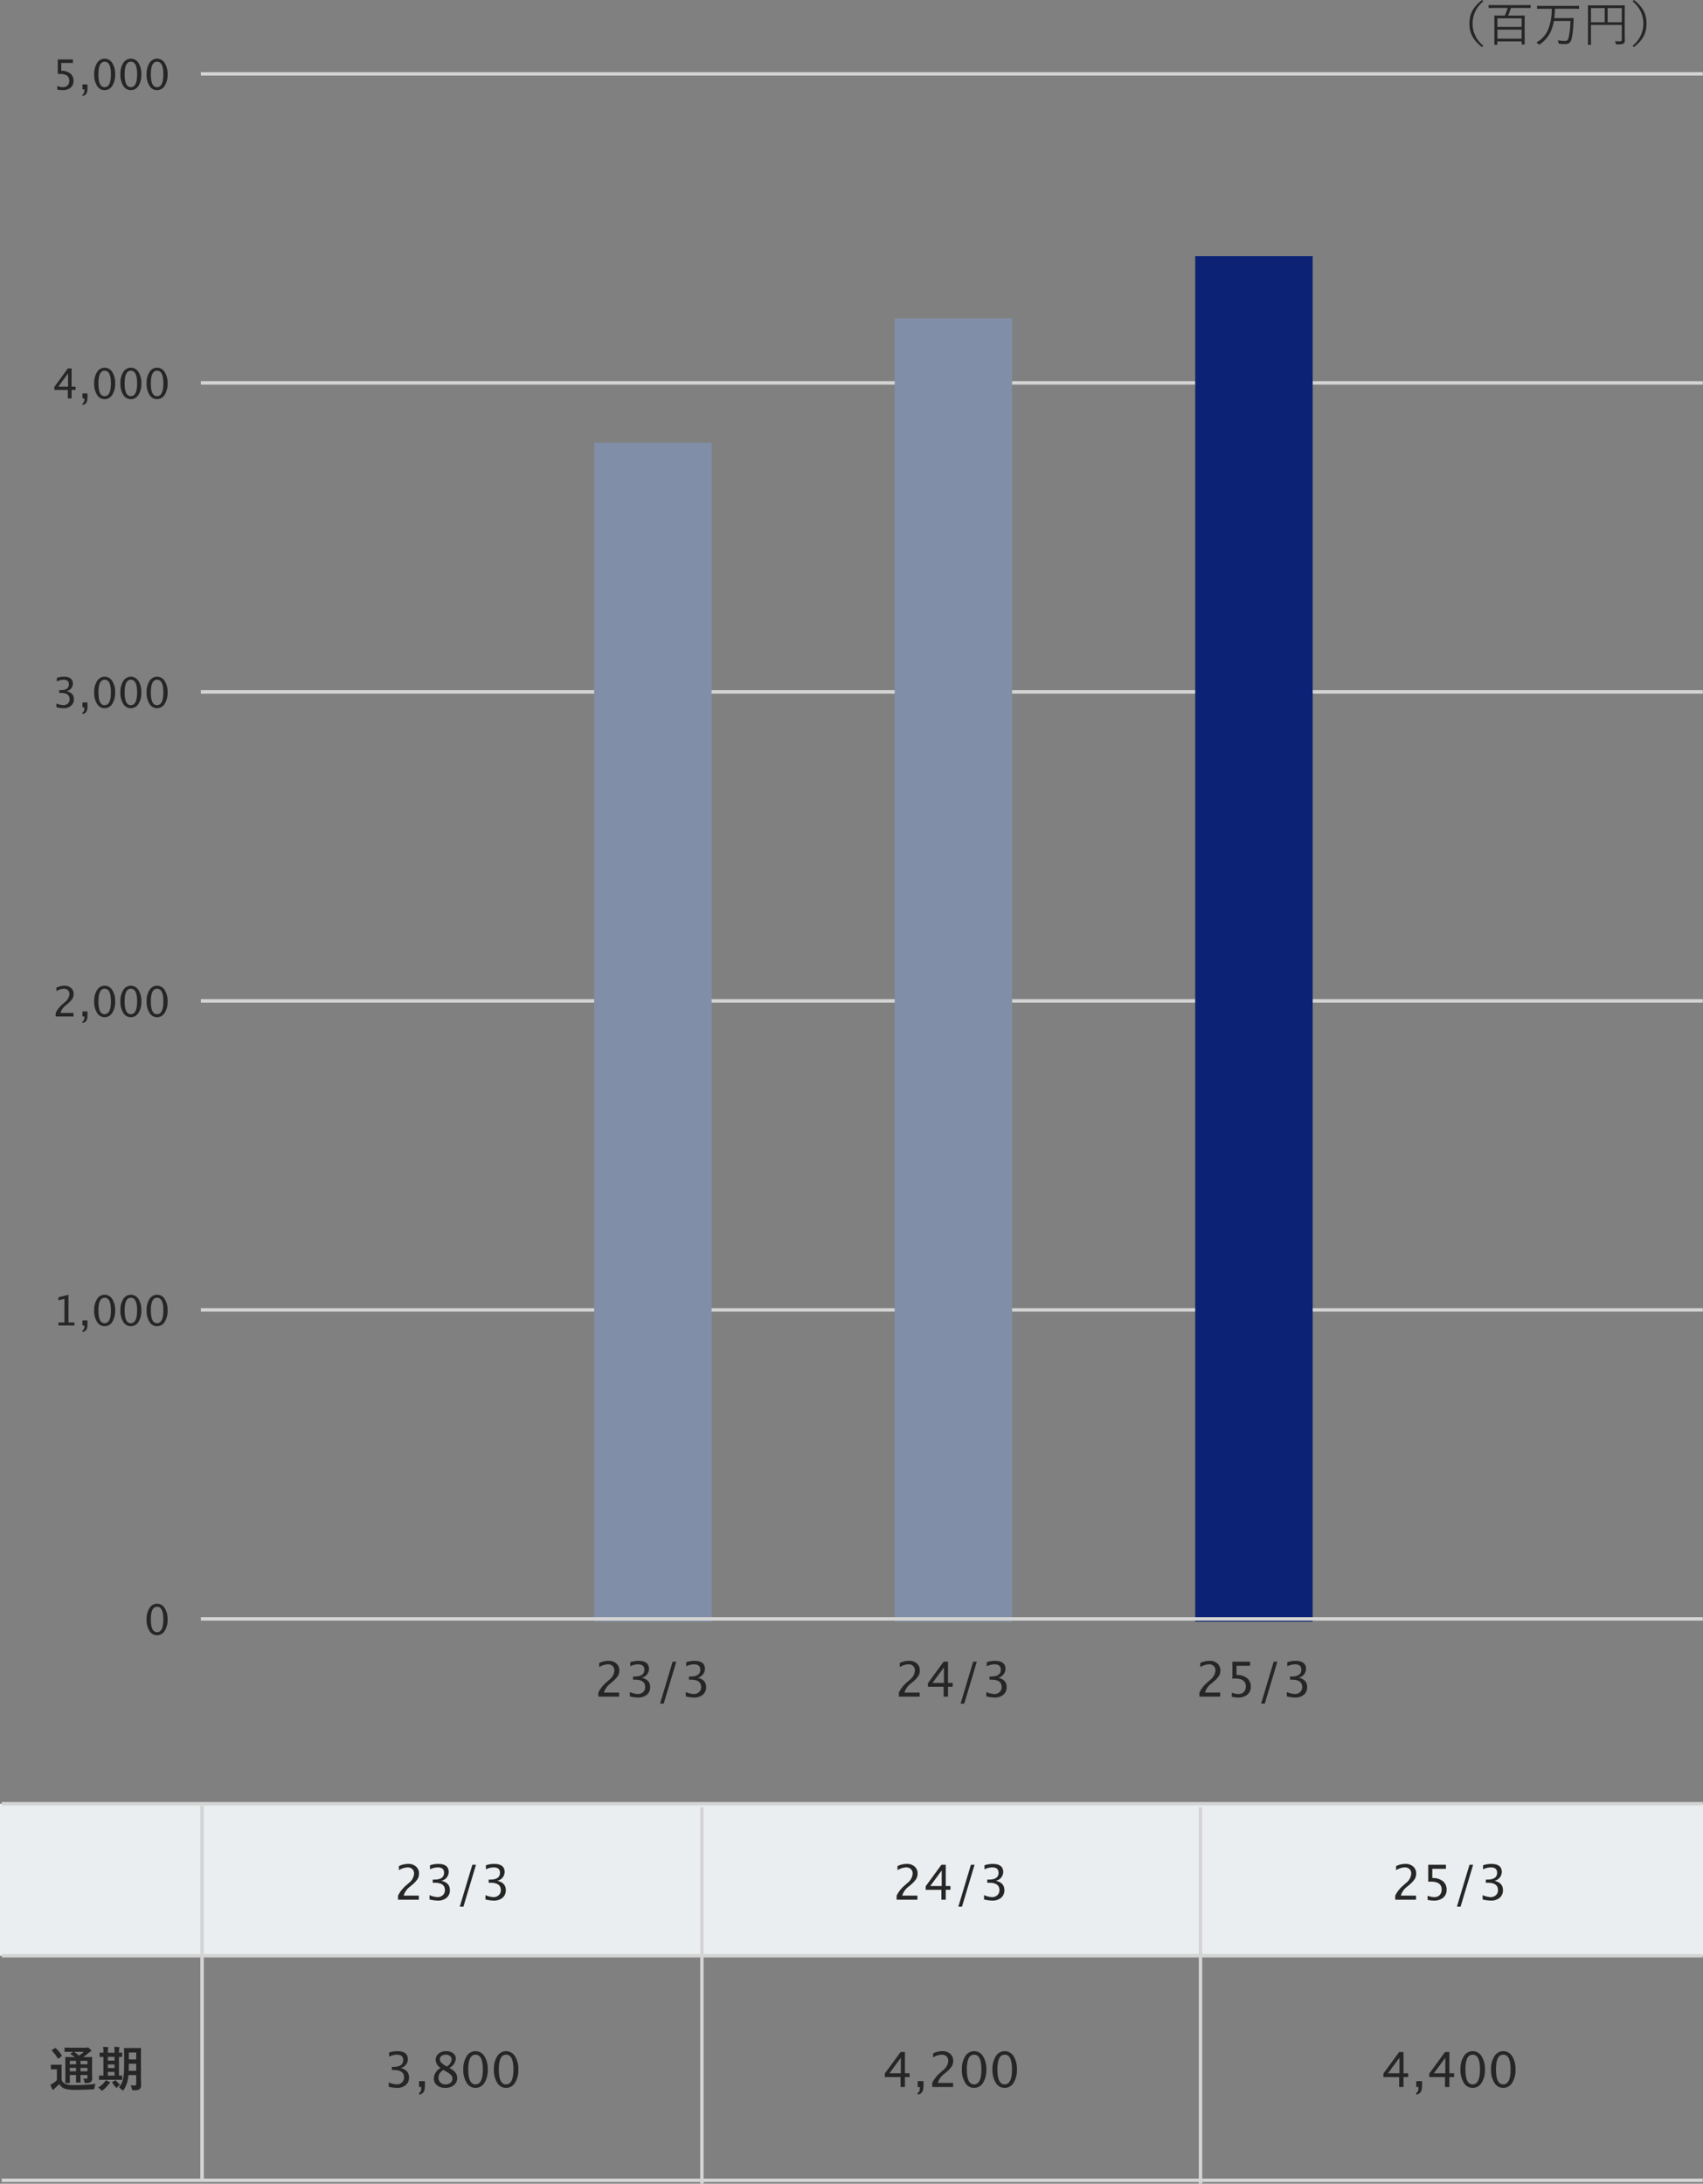 <svg xmlns="http://www.w3.org/2000/svg" width="493" height="632.14" viewBox="0 0 493 632.14">
  <rect x="0" y="0" width="493" height="632.14" fill="#808080" stroke="none"/>
  <g id="グループ_51514" data-name="グループ 51514" transform="translate(-148 -1259.5)">
    <g id="グループ_51282" data-name="グループ 51282" transform="translate(-1765.5 -334.36)">
      <g id="_100_000" data-name=" 100 000" style="isolation: isolate">
        <g id="グループ_51265" data-name="グループ 51265" style="isolation: isolate">
          <path id="パス_151540" data-name="パス 151540" d="M1929.612,1888.1v-1.014a7.909,7.909,0,0,1,2.039-2.566l.662-.592a3.2,3.2,0,0,0,1.278-2.291,1.5,1.5,0,0,0-.437-1.143,1.666,1.666,0,0,0-1.2-.416,4.477,4.477,0,0,0-2.127.7v-1.019a5.337,5.337,0,0,1,2.291-.545,2.838,2.838,0,0,1,1.957.656,2.217,2.217,0,0,1,.738,1.74,2.579,2.579,0,0,1-.372,1.383,6.9,6.9,0,0,1-1.385,1.465l-.446.381a4.311,4.311,0,0,0-1.605,2.25h3.767v1.014Z" fill="#262626"/>
          <path id="パス_151541" data-name="パス 151541" d="M1937.376,1889.98v-.433q.563-.159.562-1.33v-.117h-.562v-1.448h1.447v1.254Q1938.823,1889.834,1937.376,1889.98Z" fill="#262626"/>
          <path id="パス_151542" data-name="パス 151542" d="M1943.763,1888.316a2.5,2.5,0,0,1-2.171-1.261,5.912,5.912,0,0,1-.829-3.3,5.838,5.838,0,0,1,.835-3.3,2.563,2.563,0,0,1,4.4,0,5.8,5.8,0,0,1,.835,3.281,5.9,5.9,0,0,1-.835,3.332A2.571,2.571,0,0,1,1943.763,1888.316Zm.011-.867q1.834,0,1.834-3.726,0-3.645-1.81-3.645t-1.8,3.68Q1941.993,1887.449,1943.774,1887.449Z" fill="#262626"/>
          <path id="パス_151543" data-name="パス 151543" d="M1951.351,1888.316a2.5,2.5,0,0,1-2.171-1.261,5.912,5.912,0,0,1-.829-3.3,5.838,5.838,0,0,1,.835-3.3,2.563,2.563,0,0,1,4.4,0,5.8,5.8,0,0,1,.835,3.281,5.9,5.9,0,0,1-.835,3.332A2.571,2.571,0,0,1,1951.351,1888.316Zm.011-.867q1.834,0,1.834-3.726,0-3.645-1.81-3.645t-1.8,3.68Q1949.581,1887.449,1951.362,1887.449Z" fill="#262626"/>
          <path id="パス_151544" data-name="パス 151544" d="M1958.938,1888.316a2.5,2.5,0,0,1-2.17-1.261,5.913,5.913,0,0,1-.83-3.3,5.847,5.847,0,0,1,.835-3.3,2.564,2.564,0,0,1,4.4,0,5.81,5.81,0,0,1,.835,3.281,5.9,5.9,0,0,1-.835,3.332A2.571,2.571,0,0,1,1958.938,1888.316Zm.012-.867q1.835,0,1.834-3.726,0-3.645-1.81-3.645t-1.805,3.68Q1957.169,1887.449,1958.95,1887.449Z" fill="#262626"/>
        </g>
      </g>
      <g id="_50_000" data-name=" 50 000" style="isolation: isolate">
        <g id="グループ_51266" data-name="グループ 51266" style="isolation: isolate">
          <path id="パス_151545" data-name="パス 151545" d="M1930.42,1977.553v-.867h1.735v-6.844l-1.735.433v-.89l2.895-.721v8.022h1.734v.867Z" fill="#262626"/>
          <path id="パス_151546" data-name="パス 151546" d="M1937.375,1979.434V1979q.563-.157.563-1.33v-.117h-.563V1976.1h1.448v1.254Q1938.823,1979.288,1937.375,1979.434Z" fill="#262626"/>
          <path id="パス_151547" data-name="パス 151547" d="M1943.762,1977.77a2.5,2.5,0,0,1-2.171-1.263,5.917,5.917,0,0,1-.829-3.3,5.846,5.846,0,0,1,.835-3.3,2.564,2.564,0,0,1,4.4,0,5.811,5.811,0,0,1,.835,3.281,5.9,5.9,0,0,1-.835,3.331A2.573,2.573,0,0,1,1943.762,1977.77Zm.012-.868q1.834,0,1.834-3.726,0-3.645-1.811-3.645t-1.8,3.68Q1941.993,1976.9,1943.774,1976.9Z" fill="#262626"/>
          <path id="パス_151548" data-name="パス 151548" d="M1951.35,1977.77a2.5,2.5,0,0,1-2.171-1.263,5.909,5.909,0,0,1-.829-3.3,5.838,5.838,0,0,1,.835-3.3,2.563,2.563,0,0,1,4.4,0,5.8,5.8,0,0,1,.835,3.281,5.892,5.892,0,0,1-.835,3.331A2.57,2.57,0,0,1,1951.35,1977.77Zm.012-.868q1.833,0,1.834-3.726,0-3.645-1.811-3.645t-1.8,3.68Q1949.581,1976.9,1951.362,1976.9Z" fill="#262626"/>
          <path id="パス_151549" data-name="パス 151549" d="M1958.938,1977.77a2.5,2.5,0,0,1-2.171-1.263,5.909,5.909,0,0,1-.829-3.3,5.838,5.838,0,0,1,.835-3.3,2.563,2.563,0,0,1,4.4,0,5.8,5.8,0,0,1,.835,3.281,5.892,5.892,0,0,1-.835,3.331A2.571,2.571,0,0,1,1958.938,1977.77Zm.012-.868q1.833,0,1.834-3.726,0-3.645-1.811-3.645t-1.805,3.68Q1957.168,1976.9,1958.95,1976.9Z" fill="#262626"/>
        </g>
      </g>
      <g id="_100_000-2" data-name=" 100 000" style="isolation: isolate">
        <g id="グループ_51267" data-name="グループ 51267" style="isolation: isolate">
          <path id="パス_151550" data-name="パス 151550" d="M1929.835,1798.584v-1.078a5.741,5.741,0,0,0,1.957.492,1.9,1.9,0,0,0,1.345-.484,1.634,1.634,0,0,0,.518-1.25q0-1.828-2.56-1.828h-.457v-.78l.4-.006q2.4,0,2.4-1.693,0-1.331-1.582-1.33a4.569,4.569,0,0,0-1.91.486V1790.1a6.235,6.235,0,0,1,1.992-.345q2.661,0,2.66,2.01a2.286,2.286,0,0,1-1.81,2.179q2.1.486,2.1,2.3a2.4,2.4,0,0,1-.809,1.922,3.287,3.287,0,0,1-2.221.7A9.429,9.429,0,0,1,1929.835,1798.584Z" fill="#262626"/>
          <path id="パス_151551" data-name="パス 151551" d="M1937.376,1800.529v-.433q.563-.159.562-1.33v-.118h-.562V1797.2h1.447v1.254Q1938.823,1800.383,1937.376,1800.529Z" fill="#262626"/>
          <path id="パス_151552" data-name="パス 151552" d="M1943.763,1798.865a2.5,2.5,0,0,1-2.171-1.263,5.905,5.905,0,0,1-.829-3.3,5.835,5.835,0,0,1,.835-3.3,2.563,2.563,0,0,1,4.4,0,5.8,5.8,0,0,1,.835,3.281,5.888,5.888,0,0,1-.835,3.33A2.573,2.573,0,0,1,1943.763,1798.865Zm.011-.867q1.834,0,1.834-3.727,0-3.643-1.81-3.644t-1.8,3.68Q1941.993,1798,1943.774,1798Z" fill="#262626"/>
          <path id="パス_151553" data-name="パス 151553" d="M1951.351,1798.865a2.5,2.5,0,0,1-2.171-1.263,5.905,5.905,0,0,1-.829-3.3,5.835,5.835,0,0,1,.835-3.3,2.563,2.563,0,0,1,4.4,0,5.8,5.8,0,0,1,.835,3.281,5.889,5.889,0,0,1-.835,3.33A2.573,2.573,0,0,1,1951.351,1798.865Zm.011-.867q1.834,0,1.834-3.727,0-3.643-1.81-3.644t-1.8,3.68Q1949.581,1798,1951.362,1798Z" fill="#262626"/>
          <path id="パス_151554" data-name="パス 151554" d="M1958.938,1798.865a2.5,2.5,0,0,1-2.17-1.263,5.906,5.906,0,0,1-.83-3.3,5.844,5.844,0,0,1,.835-3.3,2.564,2.564,0,0,1,4.4,0,5.809,5.809,0,0,1,.835,3.281,5.9,5.9,0,0,1-.835,3.33A2.573,2.573,0,0,1,1958.938,1798.865Zm.012-.867q1.835,0,1.834-3.727,0-3.643-1.81-3.644t-1.805,3.68Q1957.169,1798,1958.95,1798Z" fill="#262626"/>
        </g>
      </g>
      <g id="_100_000-3" data-name=" 100 000" style="isolation: isolate">
        <g id="グループ_51268" data-name="グループ 51268" style="isolation: isolate">
          <path id="パス_151555" data-name="パス 151555" d="M1933.134,1709.195v-2.455h-3.9v-.873l3.9-5.344h1.084v5.274h1.16v.943h-1.16v2.455Zm-2.772-3.4h2.848v-3.856Z" fill="#262626"/>
          <path id="パス_151556" data-name="パス 151556" d="M1937.376,1711.076v-.433q.563-.159.562-1.33v-.118h-.562v-1.447h1.447V1709Q1938.823,1710.93,1937.376,1711.076Z" fill="#262626"/>
          <path id="パス_151557" data-name="パス 151557" d="M1943.763,1709.412a2.5,2.5,0,0,1-2.171-1.263,5.9,5.9,0,0,1-.829-3.3,5.835,5.835,0,0,1,.835-3.3,2.563,2.563,0,0,1,4.4,0,5.8,5.8,0,0,1,.835,3.281,5.891,5.891,0,0,1-.835,3.331A2.572,2.572,0,0,1,1943.763,1709.412Zm.011-.867q1.834,0,1.834-3.727,0-3.643-1.81-3.644t-1.8,3.68Q1941.993,1708.544,1943.774,1708.545Z" fill="#262626"/>
          <path id="パス_151558" data-name="パス 151558" d="M1951.351,1709.412a2.5,2.5,0,0,1-2.171-1.263,5.9,5.9,0,0,1-.829-3.3,5.835,5.835,0,0,1,.835-3.3,2.563,2.563,0,0,1,4.4,0,5.8,5.8,0,0,1,.835,3.281,5.892,5.892,0,0,1-.835,3.331A2.572,2.572,0,0,1,1951.351,1709.412Zm.011-.867q1.834,0,1.834-3.727,0-3.643-1.81-3.644t-1.8,3.68Q1949.581,1708.544,1951.362,1708.545Z" fill="#262626"/>
          <path id="パス_151559" data-name="パス 151559" d="M1958.938,1709.412a2.5,2.5,0,0,1-2.17-1.263,5.9,5.9,0,0,1-.83-3.3,5.844,5.844,0,0,1,.835-3.3,2.564,2.564,0,0,1,4.4,0,5.807,5.807,0,0,1,.835,3.281,5.9,5.9,0,0,1-.835,3.331A2.572,2.572,0,0,1,1958.938,1709.412Zm.012-.867q1.835,0,1.834-3.727,0-3.643-1.81-3.644t-1.805,3.68Q1957.169,1708.544,1958.95,1708.545Z" fill="#262626"/>
        </g>
      </g>
      <g id="_100_000-4" data-name=" 100 000" style="isolation: isolate">
        <g id="グループ_51269" data-name="グループ 51269" style="isolation: isolate">
          <path id="パス_151560" data-name="パス 151560" d="M1930.075,1619.778v-1.031a4.394,4.394,0,0,0,1.641.346,1.789,1.789,0,0,0,1.345-.5,1.911,1.911,0,0,0,.489-1.389q0-1.951-2.69-1.951a5.275,5.275,0,0,0-.638.041v-4.219h4.388v1.008h-3.375v2.285a4,4,0,0,1,2.608.768,2.6,2.6,0,0,1,.937,2.127,2.452,2.452,0,0,1-.852,1.983,3.562,3.562,0,0,1-2.365.718A7.065,7.065,0,0,1,1930.075,1619.778Z" fill="#262626"/>
          <path id="パス_151561" data-name="パス 151561" d="M1937.376,1621.624v-.434q.563-.157.562-1.33v-.117h-.562V1618.3h1.447v1.254Q1938.823,1621.477,1937.376,1621.624Z" fill="#262626"/>
          <path id="パス_151562" data-name="パス 151562" d="M1943.763,1619.96a2.5,2.5,0,0,1-2.171-1.263,5.907,5.907,0,0,1-.829-3.3,5.834,5.834,0,0,1,.835-3.3,2.562,2.562,0,0,1,4.4,0,5.8,5.8,0,0,1,.835,3.281,5.893,5.893,0,0,1-.835,3.331A2.572,2.572,0,0,1,1943.763,1619.96Zm.011-.867q1.834,0,1.834-3.727,0-3.643-1.81-3.644t-1.8,3.679Q1941.993,1619.093,1943.774,1619.093Z" fill="#262626"/>
          <path id="パス_151563" data-name="パス 151563" d="M1951.351,1619.96a2.5,2.5,0,0,1-2.171-1.263,5.907,5.907,0,0,1-.829-3.3,5.834,5.834,0,0,1,.835-3.3,2.562,2.562,0,0,1,4.4,0,5.8,5.8,0,0,1,.835,3.281,5.894,5.894,0,0,1-.835,3.331A2.572,2.572,0,0,1,1951.351,1619.96Zm.011-.867q1.834,0,1.834-3.727,0-3.643-1.81-3.644t-1.8,3.679Q1949.581,1619.093,1951.362,1619.093Z" fill="#262626"/>
          <path id="パス_151564" data-name="パス 151564" d="M1958.938,1619.96a2.5,2.5,0,0,1-2.17-1.263,5.908,5.908,0,0,1-.83-3.3,5.843,5.843,0,0,1,.835-3.3,2.563,2.563,0,0,1,4.4,0,5.807,5.807,0,0,1,.835,3.281,5.9,5.9,0,0,1-.835,3.331A2.572,2.572,0,0,1,1958.938,1619.96Zm.012-.867q1.835,0,1.834-3.727,0-3.643-1.81-3.644t-1.805,3.679Q1957.169,1619.093,1958.95,1619.093Z" fill="#262626"/>
        </g>
      </g>
      <g id="_50_000-2" data-name=" 50 000" style="isolation: isolate">
        <g id="グループ_51270" data-name="グループ 51270" style="isolation: isolate">
          <path id="パス_151565" data-name="パス 151565" d="M1958.938,2067.222a2.5,2.5,0,0,1-2.171-1.263,5.907,5.907,0,0,1-.829-3.3,5.838,5.838,0,0,1,.835-3.3,2.563,2.563,0,0,1,4.4,0,5.8,5.8,0,0,1,.835,3.282,5.9,5.9,0,0,1-.835,3.331A2.57,2.57,0,0,1,1958.938,2067.222Zm.012-.868q1.833,0,1.834-3.726,0-3.645-1.811-3.645t-1.805,3.68Q1957.168,2066.354,1958.95,2066.354Z" fill="#262626"/>
        </g>
      </g>
      <g id="_19_3" data-name=" 19 3" style="isolation: isolate">
        <g id="グループ_51271" data-name="グループ 51271" style="isolation: isolate">
          <path id="パス_151566" data-name="パス 151566" d="M2086.712,2085v-1.183a9.232,9.232,0,0,1,2.379-2.994l.772-.69a3.738,3.738,0,0,0,1.491-2.673,1.753,1.753,0,0,0-.509-1.333,1.949,1.949,0,0,0-1.4-.486,5.219,5.219,0,0,0-2.481.814v-1.189a6.218,6.218,0,0,1,2.673-.636,3.31,3.31,0,0,1,2.283.765,2.586,2.586,0,0,1,.861,2.031,3.016,3.016,0,0,1-.433,1.613,8.03,8.03,0,0,1-1.618,1.709l-.519.444a5.034,5.034,0,0,0-1.873,2.625h4.395V2085Z" fill="#262626"/>
          <path id="パス_151567" data-name="パス 151567" d="M2095.824,2084.93v-1.258a6.707,6.707,0,0,0,2.283.574,2.216,2.216,0,0,0,1.57-.563,1.909,1.909,0,0,0,.6-1.46q0-2.133-2.987-2.133h-.533v-.909l.471-.007q2.805,0,2.8-1.976,0-1.551-1.846-1.552a5.337,5.337,0,0,0-2.228.568v-1.176a7.279,7.279,0,0,1,2.324-.4q3.1,0,3.1,2.344a2.666,2.666,0,0,1-2.113,2.543q2.448.567,2.448,2.68a2.8,2.8,0,0,1-.944,2.242,3.839,3.839,0,0,1-2.591.814A11.025,11.025,0,0,1,2095.824,2084.93Z" fill="#262626"/>
          <path id="パス_151568" data-name="パス 151568" d="M2104.574,2087.028l3.644-12.14h1.059l-3.643,12.14Z" fill="#262626"/>
          <path id="パス_151569" data-name="パス 151569" d="M2112.019,2084.93v-1.258a6.7,6.7,0,0,0,2.283.574,2.213,2.213,0,0,0,1.569-.563,1.911,1.911,0,0,0,.6-1.46q0-2.133-2.988-2.133h-.533v-.909l.472-.007q2.8,0,2.8-1.976,0-1.551-1.845-1.552a5.34,5.34,0,0,0-2.229.568v-1.176a7.283,7.283,0,0,1,2.324-.4q3.105,0,3.1,2.344a2.667,2.667,0,0,1-2.112,2.543q2.448.567,2.447,2.68a2.8,2.8,0,0,1-.943,2.242,3.841,3.841,0,0,1-2.591.814A11.023,11.023,0,0,1,2112.019,2084.93Z" fill="#262626"/>
        </g>
      </g>
      <g id="_21_3" data-name=" 21 3" style="isolation: isolate">
        <g id="グループ_51272" data-name="グループ 51272" style="isolation: isolate">
          <path id="パス_151570" data-name="パス 151570" d="M2260.712,2085v-1.183a9.232,9.232,0,0,1,2.379-2.994l.772-.69a3.738,3.738,0,0,0,1.491-2.673,1.753,1.753,0,0,0-.509-1.333,1.949,1.949,0,0,0-1.4-.486,5.219,5.219,0,0,0-2.481.814v-1.189a6.218,6.218,0,0,1,2.673-.636,3.31,3.31,0,0,1,2.283.765,2.586,2.586,0,0,1,.861,2.031,3.016,3.016,0,0,1-.433,1.613,8.03,8.03,0,0,1-1.618,1.709l-.519.444a5.034,5.034,0,0,0-1.873,2.625h4.395V2085Z" fill="#262626"/>
          <path id="パス_151571" data-name="パス 151571" d="M2270.1,2085.046v-1.2a5.16,5.16,0,0,0,1.915.4,2.084,2.084,0,0,0,1.569-.588,2.225,2.225,0,0,0,.57-1.62q0-2.276-3.137-2.276a5.933,5.933,0,0,0-.746.048v-4.922h5.121v1.175h-3.938v2.666a4.672,4.672,0,0,1,3.042.9,3.031,3.031,0,0,1,1.094,2.481,2.864,2.864,0,0,1-.994,2.315,4.157,4.157,0,0,1-2.759.837A8.2,8.2,0,0,1,2270.1,2085.046Z" fill="#262626"/>
          <path id="パス_151572" data-name="パス 151572" d="M2278.574,2087.028l3.644-12.14h1.059l-3.643,12.14Z" fill="#262626"/>
          <path id="パス_151573" data-name="パス 151573" d="M2286.019,2084.93v-1.258a6.7,6.7,0,0,0,2.283.574,2.213,2.213,0,0,0,1.569-.563,1.911,1.911,0,0,0,.6-1.46q0-2.133-2.988-2.133h-.533v-.909l.472-.007q2.8,0,2.8-1.976,0-1.551-1.845-1.552a5.34,5.34,0,0,0-2.229.568v-1.176a7.283,7.283,0,0,1,2.324-.4q3.105,0,3.1,2.344a2.667,2.667,0,0,1-2.112,2.543q2.448.567,2.447,2.68a2.8,2.8,0,0,1-.943,2.242,3.841,3.841,0,0,1-2.591.814A11.023,11.023,0,0,1,2286.019,2084.93Z" fill="#262626"/>
        </g>
      </g>
      <g id="_20_3" data-name=" 20 3" style="isolation: isolate">
        <g id="グループ_51273" data-name="グループ 51273" style="isolation: isolate">
          <path id="パス_151574" data-name="パス 151574" d="M2173.712,2085v-1.183a9.232,9.232,0,0,1,2.379-2.994l.772-.69a3.738,3.738,0,0,0,1.491-2.673,1.753,1.753,0,0,0-.509-1.333,1.949,1.949,0,0,0-1.4-.486,5.219,5.219,0,0,0-2.481.814v-1.189a6.218,6.218,0,0,1,2.673-.636,3.31,3.31,0,0,1,2.283.765,2.586,2.586,0,0,1,.861,2.031,3.016,3.016,0,0,1-.433,1.613,8.03,8.03,0,0,1-1.618,1.709l-.519.444a5.034,5.034,0,0,0-1.873,2.625h4.395V2085Z" fill="#262626"/>
          <path id="パス_151575" data-name="パス 151575" d="M2186.673,2085v-2.864h-4.553v-1.019l4.553-6.234h1.264v6.152h1.354v1.1h-1.354V2085Zm-3.234-3.965h3.323v-4.5Z" fill="#262626"/>
          <path id="パス_151576" data-name="パス 151576" d="M2191.574,2087.028l3.644-12.14h1.059l-3.643,12.14Z" fill="#262626"/>
          <path id="パス_151577" data-name="パス 151577" d="M2199.019,2084.93v-1.258a6.7,6.7,0,0,0,2.283.574,2.213,2.213,0,0,0,1.569-.563,1.911,1.911,0,0,0,.6-1.46q0-2.133-2.988-2.133h-.533v-.909l.472-.007q2.8,0,2.8-1.976,0-1.551-1.845-1.552a5.34,5.34,0,0,0-2.229.568v-1.176a7.283,7.283,0,0,1,2.324-.4q3.105,0,3.1,2.344a2.667,2.667,0,0,1-2.112,2.543q2.448.567,2.447,2.68a2.8,2.8,0,0,1-.943,2.242,3.841,3.841,0,0,1-2.591.814A11.023,11.023,0,0,1,2199.019,2084.93Z" fill="#262626"/>
        </g>
      </g>
      <path id="線_27102" data-name="線 27102" d="M434.793.5H0v-1H434.793Z" transform="translate(1971.646 1883.6)" fill="#d4d4d4"/>
      <path id="線_27102-2" data-name="線 27102" d="M434.793.5H0v-1H434.793Z" transform="translate(1971.646 1794.148)" fill="#d4d4d4"/>
      <path id="線_27102-3" data-name="線 27102" d="M434.793.5H0v-1H434.793Z" transform="translate(1971.646 1704.695)" fill="#d4d4d4"/>
      <path id="線_27102-4" data-name="線 27102" d="M434.793.5H0v-1H434.793Z" transform="translate(1971.646 1615.243)" fill="#d4d4d4"/>
      <path id="線_27104" data-name="線 27104" d="M434.793.5H0v-1H434.793Z" transform="translate(1971.646 1973.052)" fill="#d4d4d4"/>
      <g id="_百万円_2" data-name=" 百万円 2" style="isolation: isolate">
        <g id="グループ_51274" data-name="グループ 51274" style="isolation: isolate">
          <path id="パス_151578" data-name="パス 151578" d="M2342.905,1594.267a8.172,8.172,0,0,0,0,12.831l-.35.406c-2.648-2.031-3.67-4.091-3.67-6.822s1.022-4.79,3.67-6.822Z" fill="#262626"/>
          <path id="パス_151579" data-name="パス 151579" d="M2356.583,1596.073c0,.1-.015.113-.112.113-.071,0-.5-.029-1.822-.029H2350.9a16.647,16.647,0,0,1-.84,2.214h2.731c1.414,0,1.9-.028,1.988-.028.1,0,.113.013.113.112,0,.069-.028.574-.028,2.381v2.311c0,2.914.028,3.4.028,3.474,0,.1-.014.112-.113.112h-.685c-.1,0-.112-.013-.112-.112v-.77h-7v.854c0,.1-.014.112-.113.112h-.672c-.1,0-.112-.013-.112-.112,0-.084.028-.56.028-3.516V1601.1c0-2.074-.028-2.579-.028-2.648,0-.1.014-.112.112-.112s.588.028,2,.028h.925a15.173,15.173,0,0,0,.826-2.214h-3.557c-1.331,0-1.766.029-1.835.029-.1,0-.113-.014-.113-.113v-.644c0-.1.014-.112.113-.112.069,0,.5.028,1.835.028h8.263c1.318,0,1.751-.028,1.822-.028.1,0,.112.014.112.112Zm-2.6,3.1h-7v2.479h7Zm0,3.264h-7v2.62h7Z" fill="#262626"/>
          <path id="パス_151580" data-name="パス 151580" d="M2370.625,1596.3c0,.1-.014.112-.112.112-.071,0-.519-.028-1.835-.028h-5.029a25.47,25.47,0,0,1-.2,2.718h3.782c1.233,0,1.639-.029,1.709-.029.1,0,.126.029.126.126-.028.477-.042.939-.07,1.415a28.82,28.82,0,0,1-.49,4.286c-.252,1.163-.757,1.709-1.864,1.709a13.968,13.968,0,0,1-1.638-.07c-.28-.028-.28-.028-.336-.322a3.175,3.175,0,0,0-.225-.7,11.751,11.751,0,0,0,2.116.2c.658,0,.924-.351,1.079-1.079a25.461,25.461,0,0,0,.49-4.706h-4.791a13.078,13.078,0,0,1-.883,3,8.767,8.767,0,0,1-3.207,3.754c-.1.056-.154.1-.2.1-.071,0-.113-.055-.21-.182a2.058,2.058,0,0,0-.589-.434,7.769,7.769,0,0,0,3.376-3.67,15.445,15.445,0,0,0,1.079-6.107h-2.3c-1.316,0-1.751.028-1.835.028s-.112-.014-.112-.112v-.658c0-.1.014-.113.112-.113s.519.029,1.835.029h8.265c1.316,0,1.764-.029,1.835-.029.1,0,.112.014.112.113Z" fill="#262626"/>
          <path id="パス_151581" data-name="パス 151581" d="M2383.841,1603.273c0,1.135.027,1.793.027,2.242a1.05,1.05,0,0,1-.364.924c-.237.2-.686.266-1.877.266-.294,0-.294,0-.364-.28a2.244,2.244,0,0,0-.266-.645c.434.043,1.065.057,1.358.057.491,0,.631-.112.631-.519v-4.244h-8.923v3.194c0,1.653.028,2.381.028,2.452,0,.1-.014.111-.112.111h-.686c-.1,0-.112-.014-.112-.111s.028-.8.028-2.634v-5.911c0-1.835-.028-2.577-.028-2.648,0-.112.013-.126.112-.126s.561.028,1.975.028h6.527c1.4,0,1.892-.028,1.962-.028.1,0,.111.014.111.126,0,.071-.027.883-.027,2.676Zm-5.8-7.074h-3.978v4.1h3.978Zm4.945,0h-4.1v4.1h4.1Z" fill="#262626"/>
          <path id="パス_151582" data-name="パス 151582" d="M2386.48,1593.86c2.648,2.032,3.67,4.09,3.67,6.822s-1.022,4.791-3.67,6.822l-.35-.406a8.172,8.172,0,0,0,0-12.831Z" fill="#262626"/>
        </g>
      </g>
      <rect id="長方形_9001" data-name="長方形 9001" width="493" height="44" transform="translate(1913.5 2116.005)" fill="#ebeef0"/>
      <path id="線_27109" data-name="線 27109" d="M492.44.5H0v-1H492.44Z" transform="translate(1914 2116.005)" fill="#d4d4d4"/>
      <g id="_22_3-4" data-name=" 22 3-4" style="isolation: isolate">
        <g id="グループ_51275" data-name="グループ 51275" style="isolation: isolate">
          <path id="パス_151583" data-name="パス 151583" d="M2317.4,2143.79v-1.183a9.242,9.242,0,0,1,2.378-2.994l.773-.69a3.737,3.737,0,0,0,1.49-2.673,1.755,1.755,0,0,0-.509-1.333,1.946,1.946,0,0,0-1.4-.485,5.222,5.222,0,0,0-2.482.813v-1.189a6.227,6.227,0,0,1,2.673-.636,3.3,3.3,0,0,1,2.283.766,2.581,2.581,0,0,1,.862,2.03,3.015,3.015,0,0,1-.434,1.613,8.049,8.049,0,0,1-1.617,1.709l-.519.444a5.031,5.031,0,0,0-1.874,2.625h4.4v1.183Z" fill="#262626"/>
          <path id="パス_151584" data-name="パス 151584" d="M2326.788,2143.831v-1.2a5.158,5.158,0,0,0,1.914.4,2.084,2.084,0,0,0,1.569-.588,2.228,2.228,0,0,0,.571-1.62q0-2.276-3.138-2.276a6.118,6.118,0,0,0-.745.048v-4.922h5.12v1.176h-3.937v2.666a4.674,4.674,0,0,1,3.042.9,3.031,3.031,0,0,1,1.093,2.482,2.863,2.863,0,0,1-.994,2.314,4.158,4.158,0,0,1-2.759.837A8.21,8.21,0,0,1,2326.788,2143.831Z" fill="#262626"/>
          <path id="パス_151585" data-name="パス 151585" d="M2335.258,2145.813l3.643-12.14h1.06l-3.644,12.14Z" fill="#262626"/>
          <path id="パス_151586" data-name="パス 151586" d="M2342.7,2143.715v-1.258a6.7,6.7,0,0,0,2.283.574,2.216,2.216,0,0,0,1.57-.563,1.909,1.909,0,0,0,.6-1.46q0-2.133-2.987-2.133h-.533v-.909l.471-.007q2.8,0,2.8-1.976,0-1.551-1.846-1.551a5.336,5.336,0,0,0-2.228.567v-1.176a7.277,7.277,0,0,1,2.324-.4q3.1,0,3.1,2.345a2.67,2.67,0,0,1-2.113,2.543q2.448.567,2.448,2.679a2.8,2.8,0,0,1-.944,2.242,3.838,3.838,0,0,1-2.591.814A10.962,10.962,0,0,1,2342.7,2143.715Z" fill="#262626"/>
        </g>
      </g>
      <g id="_19_3-3" data-name=" 19 3-3" style="isolation: isolate">
        <g id="グループ_51276" data-name="グループ 51276" style="isolation: isolate">
          <path id="パス_151587" data-name="パス 151587" d="M2173.062,2143.79v-1.183a9.261,9.261,0,0,1,2.379-2.994l.773-.69a3.737,3.737,0,0,0,1.49-2.673,1.755,1.755,0,0,0-.509-1.333,1.946,1.946,0,0,0-1.4-.485,5.222,5.222,0,0,0-2.482.813v-1.189a6.227,6.227,0,0,1,2.673-.636,3.3,3.3,0,0,1,2.283.766,2.581,2.581,0,0,1,.862,2.03,3.015,3.015,0,0,1-.434,1.613,8.049,8.049,0,0,1-1.617,1.709l-.52.444a5.034,5.034,0,0,0-1.873,2.625h4.4v1.183Z" fill="#262626"/>
          <path id="パス_151588" data-name="パス 151588" d="M2186.023,2143.79v-2.864h-4.552v-1.019l4.552-6.234h1.265v6.152h1.354v1.1h-1.354v2.864Zm-3.233-3.965h3.322v-4.5Z" fill="#262626"/>
          <path id="パス_151589" data-name="パス 151589" d="M2190.925,2145.813l3.643-12.14h1.06l-3.644,12.14Z" fill="#262626"/>
          <path id="パス_151590" data-name="パス 151590" d="M2198.369,2143.715v-1.258a6.7,6.7,0,0,0,2.283.574,2.215,2.215,0,0,0,1.57-.563,1.909,1.909,0,0,0,.6-1.46q0-2.133-2.987-2.133h-.533v-.909l.471-.007q2.8,0,2.8-1.976,0-1.551-1.846-1.551a5.336,5.336,0,0,0-2.228.567v-1.176a7.277,7.277,0,0,1,2.324-.4q3.1,0,3.1,2.345a2.67,2.67,0,0,1-2.113,2.543q2.448.567,2.448,2.679a2.8,2.8,0,0,1-.944,2.242,3.838,3.838,0,0,1-2.591.814A10.962,10.962,0,0,1,2198.369,2143.715Z" fill="#262626"/>
        </g>
      </g>
      <g id="_18_3-3" data-name=" 18 3-3" style="isolation: isolate">
        <g id="グループ_51277" data-name="グループ 51277" style="isolation: isolate">
          <path id="パス_151591" data-name="パス 151591" d="M2028.729,2143.79v-1.183a9.229,9.229,0,0,1,2.379-2.994l.773-.69a3.74,3.74,0,0,0,1.49-2.673,1.751,1.751,0,0,0-.51-1.333,1.943,1.943,0,0,0-1.4-.485,5.215,5.215,0,0,0-2.482.813v-1.189a6.222,6.222,0,0,1,2.673-.636,3.306,3.306,0,0,1,2.283.766,2.581,2.581,0,0,1,.862,2.03,3.007,3.007,0,0,1-.435,1.613,8.039,8.039,0,0,1-1.616,1.709l-.52.444a5.029,5.029,0,0,0-1.873,2.625h4.4v1.183Z" fill="#262626"/>
          <path id="パス_151592" data-name="パス 151592" d="M2037.842,2143.715v-1.258a6.684,6.684,0,0,0,2.283.574,2.209,2.209,0,0,0,1.568-.563,1.907,1.907,0,0,0,.606-1.46q0-2.133-2.987-2.133h-.534v-.909l.472-.007q2.8,0,2.8-1.976,0-1.551-1.846-1.551a5.326,5.326,0,0,0-2.228.567v-1.176a7.27,7.27,0,0,1,2.324-.4q3.1,0,3.1,2.345a2.669,2.669,0,0,1-2.112,2.543q2.447.567,2.447,2.679a2.8,2.8,0,0,1-.943,2.242,3.84,3.84,0,0,1-2.591.814A10.943,10.943,0,0,1,2037.842,2143.715Z" fill="#262626"/>
          <path id="パス_151593" data-name="パス 151593" d="M2046.592,2145.813l3.643-12.14h1.06l-3.644,12.14Z" fill="#262626"/>
          <path id="パス_151594" data-name="パス 151594" d="M2054.036,2143.715v-1.258a6.69,6.69,0,0,0,2.283.574,2.213,2.213,0,0,0,1.569-.563,1.909,1.909,0,0,0,.6-1.46q0-2.133-2.987-2.133h-.533v-.909l.471-.007q2.8,0,2.8-1.976,0-1.551-1.846-1.551a5.329,5.329,0,0,0-2.228.567v-1.176a7.274,7.274,0,0,1,2.324-.4q3.1,0,3.1,2.345a2.67,2.67,0,0,1-2.113,2.543q2.446.567,2.448,2.679a2.8,2.8,0,0,1-.944,2.242,3.84,3.84,0,0,1-2.591.814A10.945,10.945,0,0,1,2054.036,2143.715Z" fill="#262626"/>
        </g>
      </g>
      <path id="線_27055" data-name="線 27055" d="M492.44.5H0v-1H492.44Z" transform="translate(1914 2225.005)" fill="#d4d4d4"/>
      <g id="_118_698" data-name=" 118 698" style="isolation: isolate">
        <g id="グループ_51278" data-name="グループ 51278" style="isolation: isolate">
          <path id="パス_151595" data-name="パス 151595" d="M2318.534,2198v-2.864h-4.553v-1.019l4.553-6.234h1.265v6.152h1.353v1.1H2319.8V2198Zm-3.233-3.965h3.322v-4.5Z" fill="#262626"/>
          <path id="パス_151596" data-name="パス 151596" d="M2323.483,2200.2v-.506q.657-.185.657-1.551V2198h-.657v-1.689h1.689v1.463Q2325.172,2200.028,2323.483,2200.2Z" fill="#262626"/>
          <path id="パス_151597" data-name="パス 151597" d="M2331.816,2198v-2.864h-4.552v-1.019l4.552-6.234h1.265v6.152h1.354v1.1h-1.354V2198Zm-3.233-3.965h3.322v-4.5Z" fill="#262626"/>
          <path id="パス_151598" data-name="パス 151598" d="M2339.787,2198.258a2.919,2.919,0,0,1-2.533-1.474,6.888,6.888,0,0,1-.967-3.845,6.809,6.809,0,0,1,.974-3.848,2.991,2.991,0,0,1,5.134,0,6.776,6.776,0,0,1,.974,3.828,6.887,6.887,0,0,1-.974,3.887A3,3,0,0,1,2339.787,2198.258Zm.014-1.012q2.139,0,2.139-4.348,0-4.252-2.112-4.252t-2.1,4.293Q2337.723,2197.247,2339.8,2197.246Z" fill="#262626"/>
          <path id="パス_151599" data-name="パス 151599" d="M2348.64,2198.258a2.922,2.922,0,0,1-2.534-1.474,6.9,6.9,0,0,1-.966-3.845,6.817,6.817,0,0,1,.973-3.848,2.991,2.991,0,0,1,5.134,0,6.776,6.776,0,0,1,.975,3.828,6.887,6.887,0,0,1-.975,3.887A3,3,0,0,1,2348.64,2198.258Zm.013-1.012q2.139,0,2.14-4.348,0-4.252-2.112-4.252t-2.106,4.293Q2346.575,2197.247,2348.653,2197.246Z" fill="#262626"/>
        </g>
      </g>
      <g id="_115_710" data-name=" 115 710" style="isolation: isolate">
        <g id="グループ_51279" data-name="グループ 51279" style="isolation: isolate">
          <path id="パス_151600" data-name="パス 151600" d="M2174.2,2198v-2.864h-4.553v-1.019l4.553-6.234h1.265v6.152h1.353v1.1h-1.353V2198Zm-3.233-3.965h3.322v-4.5Z" fill="#262626"/>
          <path id="パス_151601" data-name="パス 151601" d="M2179.149,2200.2v-.506q.657-.185.657-1.551V2198h-.657v-1.689h1.689v1.463Q2180.838,2200.028,2179.149,2200.2Z" fill="#262626"/>
          <path id="パス_151602" data-name="パス 151602" d="M2183.374,2198v-1.183a9.261,9.261,0,0,1,2.379-2.994l.772-.69a3.734,3.734,0,0,0,1.491-2.673,1.754,1.754,0,0,0-.509-1.333,1.949,1.949,0,0,0-1.4-.486,5.22,5.22,0,0,0-2.481.814v-1.189a6.219,6.219,0,0,1,2.673-.636,3.31,3.31,0,0,1,2.283.765,2.587,2.587,0,0,1,.861,2.031,3.014,3.014,0,0,1-.433,1.613,8.043,8.043,0,0,1-1.617,1.709l-.52.444a5.034,5.034,0,0,0-1.873,2.625h4.4V2198Z" fill="#262626"/>
          <path id="パス_151603" data-name="パス 151603" d="M2195.453,2198.258a2.918,2.918,0,0,1-2.532-1.474,6.88,6.88,0,0,1-.968-3.845,6.809,6.809,0,0,1,.975-3.848,2.991,2.991,0,0,1,5.134,0,6.776,6.776,0,0,1,.973,3.828,6.887,6.887,0,0,1-.973,3.887A3,3,0,0,1,2195.453,2198.258Zm.014-1.012q2.141,0,2.139-4.348,0-4.252-2.112-4.252t-2.1,4.293Q2193.389,2197.247,2195.467,2197.246Z" fill="#262626"/>
          <path id="パス_151604" data-name="パス 151604" d="M2204.306,2198.258a2.92,2.92,0,0,1-2.533-1.474,6.888,6.888,0,0,1-.967-3.845,6.817,6.817,0,0,1,.974-3.848,2.991,2.991,0,0,1,5.134,0,6.776,6.776,0,0,1,.974,3.828,6.887,6.887,0,0,1-.974,3.887A3,3,0,0,1,2204.306,2198.258Zm.013-1.012q2.141,0,2.14-4.348,0-4.252-2.112-4.252t-2.106,4.293Q2202.241,2197.247,2204.319,2197.246Z" fill="#262626"/>
        </g>
      </g>
      <g id="_103_880" data-name=" 103 880" style="isolation: isolate">
        <g id="グループ_51280" data-name="グループ 51280" style="isolation: isolate">
          <path id="パス_151605" data-name="パス 151605" d="M2026.019,2197.93v-1.258a6.7,6.7,0,0,0,2.283.574,2.213,2.213,0,0,0,1.569-.563,1.91,1.91,0,0,0,.6-1.46q0-2.133-2.988-2.133h-.533v-.909l.472-.007q2.8,0,2.8-1.976,0-1.551-1.845-1.552a5.34,5.34,0,0,0-2.229.568v-1.176a7.283,7.283,0,0,1,2.324-.4q3.1,0,3.1,2.344a2.667,2.667,0,0,1-2.112,2.543q2.448.567,2.447,2.68a2.8,2.8,0,0,1-.943,2.242,3.84,3.84,0,0,1-2.591.814A11.024,11.024,0,0,1,2026.019,2197.93Z" fill="#262626"/>
          <path id="パス_151606" data-name="パス 151606" d="M2034.816,2200.2v-.506q.657-.185.657-1.551V2198h-.657v-1.689h1.689v1.463Q2036.505,2200.028,2034.816,2200.2Z" fill="#262626"/>
          <path id="パス_151607" data-name="パス 151607" d="M2041.1,2192.5a2.859,2.859,0,0,1-1.484-2.283,2.338,2.338,0,0,1,.841-1.866,3.26,3.26,0,0,1,2.194-.718,3.2,3.2,0,0,1,2.028.608,1.918,1.918,0,0,1,.775,1.579,3.337,3.337,0,0,1-1.887,2.68q2.292,1.12,2.29,2.892a2.571,2.571,0,0,1-.96,2.071,3.743,3.743,0,0,1-2.478.8,3.674,3.674,0,0,1-2.409-.755,2.446,2.446,0,0,1-.92-1.986A3.5,3.5,0,0,1,2041.1,2192.5Zm.731.547a4.637,4.637,0,0,0-1.1,1.1,2.156,2.156,0,0,0-.291,1.165,1.859,1.859,0,0,0,.56,1.405,2.051,2.051,0,0,0,1.477.536,2.19,2.19,0,0,0,1.439-.458,1.47,1.47,0,0,0,.557-1.189,1.486,1.486,0,0,0-.345-1,5.608,5.608,0,0,0-1.337-1Zm.984-.971a2.569,2.569,0,0,0,1.415-2.071,1.192,1.192,0,0,0-.471-.981,1.952,1.952,0,0,0-1.244-.373,1.9,1.9,0,0,0-1.21.367,1.147,1.147,0,0,0-.465.946,1.441,1.441,0,0,0,.421,1.015A7.13,7.13,0,0,0,2042.814,2192.071Z" fill="#262626"/>
          <path id="パス_151608" data-name="パス 151608" d="M2051.12,2198.258a2.918,2.918,0,0,1-2.532-1.474,6.881,6.881,0,0,1-.968-3.845,6.808,6.808,0,0,1,.975-3.848,2.991,2.991,0,0,1,5.134,0,6.776,6.776,0,0,1,.973,3.828,6.887,6.887,0,0,1-.973,3.887A3,3,0,0,1,2051.12,2198.258Zm.014-1.012q2.141,0,2.139-4.348,0-4.252-2.112-4.252t-2.1,4.293Q2049.056,2197.247,2051.134,2197.246Z" fill="#262626"/>
          <path id="パス_151609" data-name="パス 151609" d="M2059.973,2198.258a2.92,2.92,0,0,1-2.533-1.474,6.888,6.888,0,0,1-.967-3.845,6.817,6.817,0,0,1,.974-3.848,2.991,2.991,0,0,1,5.134,0,6.776,6.776,0,0,1,.974,3.828,6.887,6.887,0,0,1-.974,3.887A3,3,0,0,1,2059.973,2198.258Zm.013-1.012q2.141,0,2.14-4.348,0-4.252-2.112-4.252t-2.106,4.293Q2057.908,2197.247,2059.986,2197.246Z" fill="#262626"/>
        </g>
      </g>
      <g id="通期" style="isolation: isolate">
        <g id="グループ_51281" data-name="グループ 51281" style="isolation: isolate">
          <path id="パス_151610" data-name="パス 151610" d="M1931.338,2196a2.2,2.2,0,0,0,1.191,1.162,8.14,8.14,0,0,0,2.633.295,52.6,52.6,0,0,0,6.079-.351,2.737,2.737,0,0,0-.378,1.107c-.07.448-.07.448-.518.462-1.793.112-3.5.154-4.973.154a9.842,9.842,0,0,1-3.291-.392,3.052,3.052,0,0,1-1.415-1.275c-.435.421-.9.841-1.331,1.247a2.532,2.532,0,0,0-.28.28c-.056.1-.112.14-.2.14-.056,0-.14-.069-.2-.182a12.037,12.037,0,0,1-.575-1.316,7.064,7.064,0,0,0,.813-.449,6.816,6.816,0,0,0,1.078-.868v-3.123h-.588c-.728,0-.911.027-.98.027-.155,0-.169-.014-.169-.168v-1.064c0-.14.014-.155.169-.155.069,0,.252.029.98.029h.813c.728,0,.938-.029,1.008-.029.14,0,.154.015.154.155,0,.083-.028.476-.028,1.331Zm-1.989-9.231a.388.388,0,0,1,.168-.07c.042,0,.084.028.14.084a10.352,10.352,0,0,1,1.723,2.059c.084.126.084.154-.084.28l-.784.6c-.084.055-.14.1-.182.1s-.071-.042-.113-.112a10.581,10.581,0,0,0-1.68-2.185c-.113-.1-.1-.14.056-.238Zm10.8,6.654c0,.854.028,1.513.028,1.988a1.332,1.332,0,0,1-.35,1.108,2.12,2.12,0,0,1-1.429.335c-.42,0-.406,0-.477-.322a2.163,2.163,0,0,0-.363-.967c.336.029.644.042.882.042.28,0,.378-.1.378-.406v-.672H1936.8v.378c0,1.065.028,1.541.028,1.625,0,.154-.014.168-.14.168h-1.037c-.14,0-.154-.014-.154-.168,0-.084.028-.56.028-1.625v-.378H1933.7v.532c0,1.065.028,1.569.028,1.653,0,.14-.014.154-.154.154h-1.022c-.154,0-.168-.014-.168-.154,0-.1.028-.56.028-1.639v-3.935c0-1.093-.028-1.57-.028-1.667,0-.141.014-.155.168-.155.07,0,.546.029,1.863.029h.756a11.136,11.136,0,0,0-1.2-.813c-.056-.042-.085-.07-.085-.112s.043-.084.113-.141l.686-.462h-.519c-1.316,0-1.75.029-1.834.029-.141,0-.154-.015-.154-.141v-.938c0-.154.013-.168.154-.168.084,0,.518.028,1.834.028h4.161a1.06,1.06,0,0,0,.364-.042.474.474,0,0,1,.21-.057c.112,0,.238.1.575.406.335.323.434.463.434.6s-.084.21-.239.267a1.45,1.45,0,0,0-.532.349c-.49.421-.953.785-1.527,1.192h.519c1.33,0,1.793-.029,1.891-.029.14,0,.154.014.154.155,0,.084-.028.658-.028,1.793Zm-4.623-2v-.994H1933.7v.994Zm0,2.046v-1H1933.7v1Zm-.574-5.646a11.577,11.577,0,0,1,1.415,1.107,12.375,12.375,0,0,0,1.4-1.107Zm1.849,2.606v.994h2.017v-.994Zm2.017,3.04v-1H1936.8v1Z" fill="#262626"/>
          <path id="パス_151611" data-name="パス 151611" d="M1943.279,2198.915a.61.61,0,0,1-.308.154c-.084,0-.168-.084-.308-.252a3.569,3.569,0,0,0-.729-.686,6.408,6.408,0,0,0,1.821-1.555,3.039,3.039,0,0,0,.336-.546,8.242,8.242,0,0,1,1.079.491c.14.069.2.125.2.209s-.042.14-.154.2-.182.181-.308.349A8.95,8.95,0,0,1,1943.279,2198.915Zm.784-3c-1.246,0-1.667.027-1.751.027-.14,0-.154-.013-.154-.153v-.953c0-.14.014-.153.154-.153.07,0,.351.027,1.121.027v-5.421c-.616.015-.869.028-.925.028-.154,0-.168-.013-.168-.14v-.966c0-.141.014-.154.168-.154.056,0,.309.028.925.028v-.238a7.831,7.831,0,0,0-.084-1.457c.434.013.939.042,1.331.084.112.013.2.042.2.126a.654.654,0,0,1-.084.266,3.342,3.342,0,0,0-.07.966v.253h1.933v-.267a7.936,7.936,0,0,0-.084-1.457c.434.029.91.042,1.316.1.127.014.2.056.2.126a.816.816,0,0,1-.069.265,3.286,3.286,0,0,0-.084.981v.253c.49-.015.728-.028.784-.028.126,0,.14.013.14.154v.966c0,.127-.014.14-.14.14-.056,0-.294-.013-.784-.013v5.406c.5-.014.742-.027.8-.027.126,0,.14.013.14.153v.953c0,.14-.014.153-.14.153-.084,0-.5-.027-1.709-.027Zm2.592-5.547v-1.079h-1.933v1.079Zm0,2.157v-1.05h-1.933v1.05Zm0,2.185v-1.078h-1.933v1.078Zm.14,1.4a.434.434,0,0,1,.168-.084c.042,0,.07.028.112.1a8.274,8.274,0,0,0,1.191,1.219,3.9,3.9,0,0,0-.771.686c-.112.14-.168.21-.238.21s-.126-.056-.238-.168a7.59,7.59,0,0,1-1.009-1.3c-.084-.126-.055-.182.056-.251Zm7.508-.6c0,.658.042,1.372.042,1.932a1.4,1.4,0,0,1-.407,1.149c-.293.238-.672.364-1.722.364-.463,0-.463,0-.547-.434a2.942,2.942,0,0,0-.378-.995c.435.029.855.042,1.2.042.308,0,.434-.139.434-.49v-2.521h-2.255a8.6,8.6,0,0,1-1.331,4.216c-.112.182-.182.266-.252.266s-.14-.069-.28-.21a3.624,3.624,0,0,0-.869-.658c1.191-1.541,1.5-2.844,1.5-6.668v-2.311c0-1.457-.028-2.227-.028-2.311,0-.154.014-.168.154-.168.1,0,.434.028,1.443.028h1.723c1.023,0,1.359-.028,1.443-.028.14,0,.154.014.154.168,0,.084-.028.854-.028,2.311Zm-1.373-2.2v-2.045H1950.8v.252c0,.658-.014,1.26-.042,1.793Zm-2.129-5.282v1.99h2.129v-1.99Z" fill="#262626"/>
        </g>
      </g>
      <path id="線_27054" data-name="線 27054" d="M492.44.5H0v-1H492.44Z" transform="translate(1914 2160.005)" fill="#d4d4d4"/>
      <path id="線_27115" data-name="線 27115" d="M.5,109h-1V0h1Z" transform="translate(2261.033 2117)" fill="#d4d4d4"/>
      <path id="線_27117" data-name="線 27117" d="M.5,109h-1V0h1Z" transform="translate(2116.7 2117)" fill="#d4d4d4"/>
      <path id="線_27119" data-name="線 27119" d="M.5,109h-1V0h1Z" transform="translate(1972 2116.505)" fill="#d4d4d4"/>
      <rect id="長方形_8993" data-name="長方形 8993" width="34" height="341.29" transform="translate(2085.5 1722)" fill="#818ea7"/>
      <rect id="長方形_8997" data-name="長方形 8997" width="34" height="395.29" transform="translate(2259.5 1668)" fill="#0c2274"/>
      <rect id="長方形_8995" data-name="長方形 8995" width="34" height="377.29" transform="translate(2172.5 1686)" fill="#818ea7"/>
      <path id="線_27107" data-name="線 27107" d="M434.793.5H0v-1H434.793Z" transform="translate(1971.646 2062.505)" fill="#d4d4d4"/>
    </g>
  </g>
</svg>
